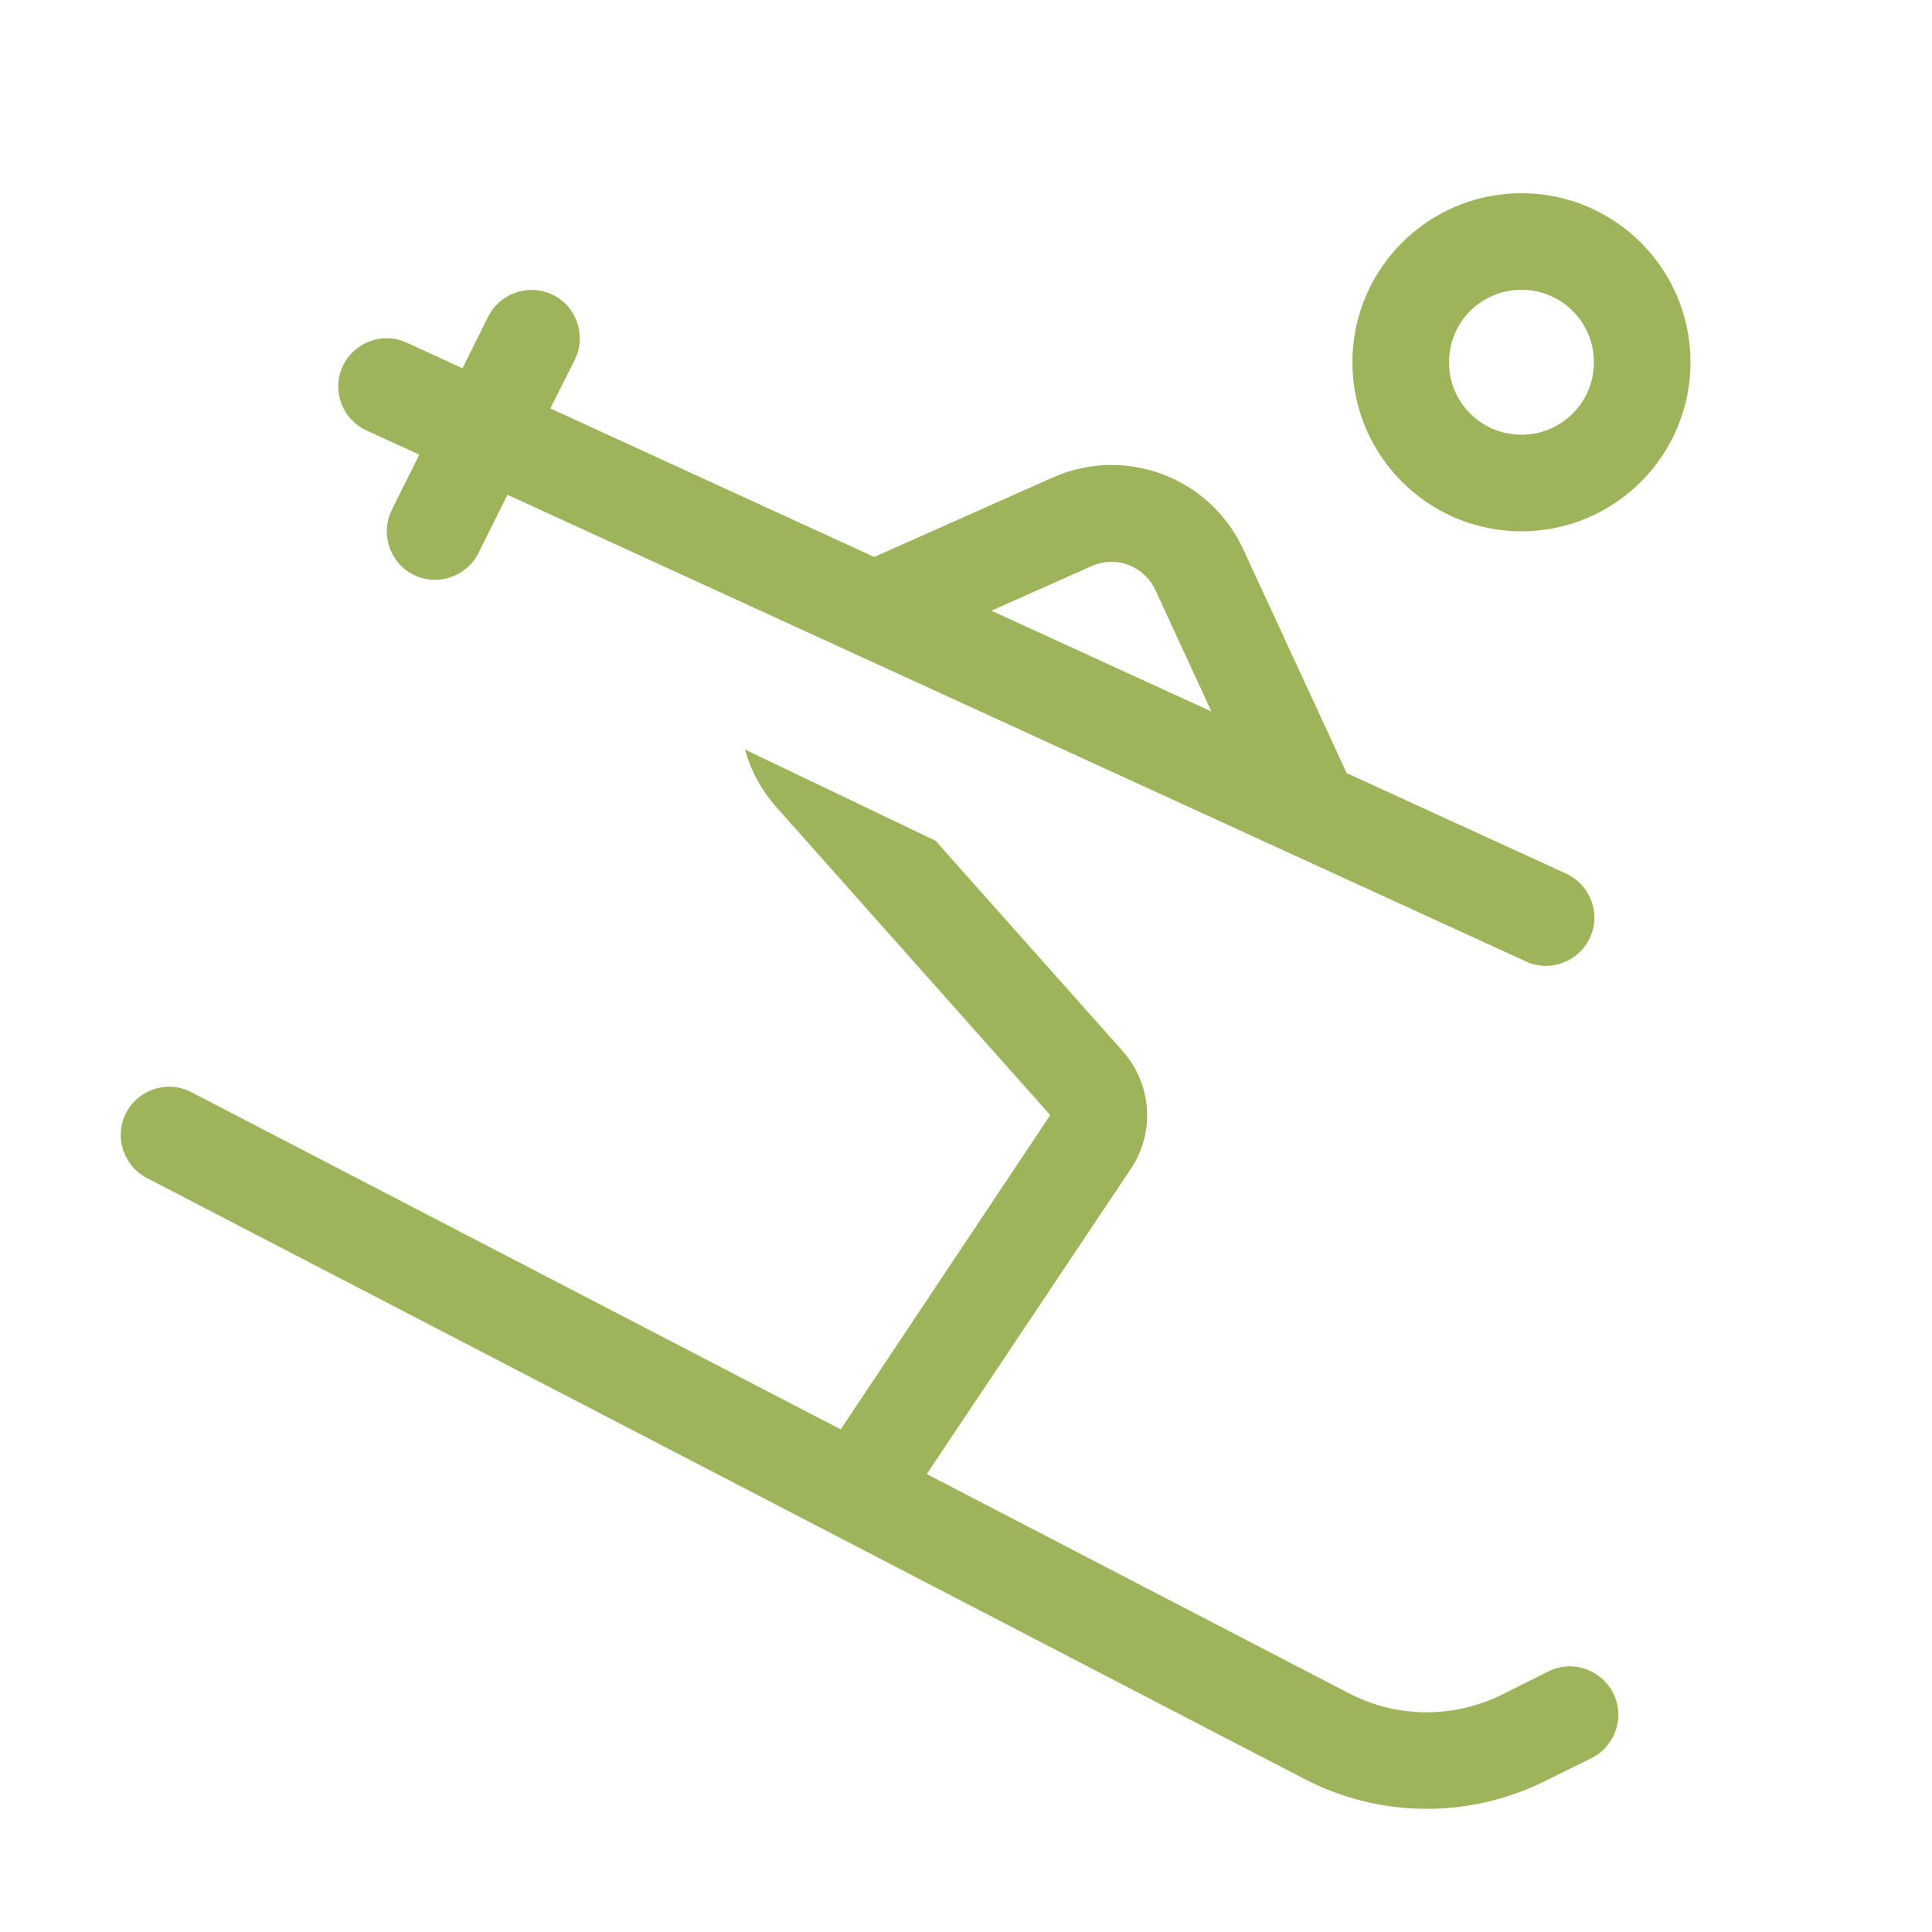 <svg xmlns="http://www.w3.org/2000/svg" viewBox="0 0 640 640"><path fill="#9db45a" d="M504 144C517.3 144 528 133.3 528 120C528 106.7 517.3 96 504 96C490.7 96 480 106.7 480 120C480 133.3 490.7 144 504 144zM504 64C534.9 64 560 89.1 560 120C560 150.9 534.9 176 504 176C473.1 176 448 150.9 448 120C448 89.1 473.1 64 504 64zM41.8 368.6C45.9 360.8 55.5 357.7 63.4 361.8L278.5 473.5L347.9 369.4L257.2 267.4C252.1 261.6 248.6 255.1 246.8 248.3L309.9 278.5L371.9 348.2C381.6 359.1 382.7 375.1 374.6 387.2L307 488.3L446.8 560.9C462.7 569.2 481.6 569.3 497.7 561.3L512.9 553.7C520.8 549.7 530.4 553 534.4 560.9C538.4 568.8 535.1 578.4 527.2 582.4L512 589.9C486.8 602.5 457.1 602.3 432.1 589.3L48.6 390.2C40.8 386.1 37.7 376.5 41.8 368.6zM134.7 113.5L153.2 122L161.7 104.9C165.7 97 175.3 93.8 183.2 97.7C191.1 101.6 194.3 111.3 190.4 119.2L182.3 135.3L289.6 184.5L348.7 158.2C372.7 147.5 400.8 158.1 411.8 181.9L446.1 256.1L518.8 289.4C526.8 293.1 530.4 302.6 526.7 310.6C523 318.6 513.5 322.2 505.5 318.5L168.1 163.9L158.5 183.2C154.5 191.1 144.9 194.3 137 190.4C129.1 186.5 125.9 176.8 129.8 168.9L138.9 150.6L121.4 142.6C113.4 138.9 109.8 129.4 113.5 121.4C117.2 113.4 126.7 109.8 134.7 113.5zM382.7 195.4C379 187.5 369.7 183.9 361.7 187.5L328.4 202.3L401.3 235.7L382.7 195.4z"></path></svg>